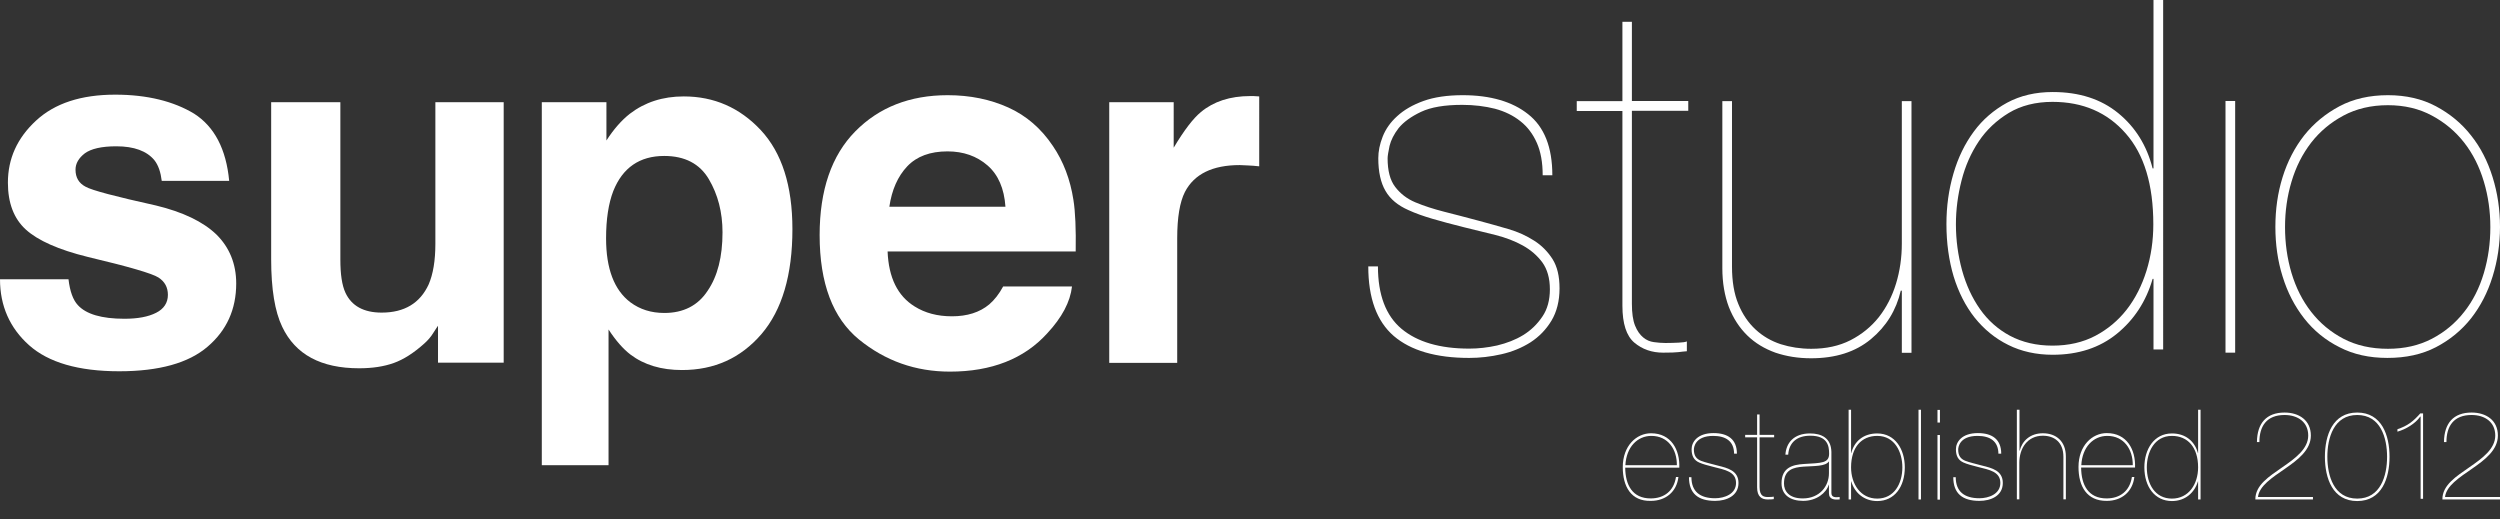 <?xml version="1.0" encoding="utf-8"?>
<!-- Generator: Adobe Illustrator 25.2.0, SVG Export Plug-In . SVG Version: 6.00 Build 0)  -->
<svg version="1.1" id="Layer_1" xmlns="http://www.w3.org/2000/svg" xmlns:xlink="http://www.w3.org/1999/xlink" x="0px" y="0px"
	 viewBox="0 0 1423.5 295.6" style="enable-background:new 0 0 1423.5 295.6;" xml:space="preserve">
<rect x="0" y="0" width="1423.5" height="295.6" fill="#333333" stroke="none"/>
<style type="text/css">
	.st0{fill:#FFFFFF;}
</style>
<g>
	<path class="st0" d="M65.6,53.9c-19.4,0-34.4,4.9-45.1,14.8c-10.7,9.9-16,21.6-16,35.3c0,11.6,3.4,20.5,10.2,26.7
		c6.8,6.2,18.6,11.5,35.3,15.6c23.2,5.5,36.6,9.4,40.2,11.7c3.6,2.3,5.4,5.6,5.4,9.9c0,4.5-2.3,8-6.7,10.2
		c-4.5,2.3-10.5,3.4-18.1,3.4c-12.9,0-21.8-2.6-26.5-7.8c-2.7-2.9-4.5-7.8-5.3-14.7H0c0,15.2,5.6,27.8,16.6,37.6
		c11,9.8,28.1,14.8,51.3,14.8c22.7,0,39.5-4.7,50.3-14c10.9-9.3,16.3-21.3,16.3-36c0-11.1-3.8-20.5-11.3-27.9
		c-7.6-7.3-19.1-12.8-34.4-16.5c-23-5.1-36.4-8.6-40.1-10.7c-3.8-2-5.7-5.2-5.7-9.7c0-3.5,1.8-6.6,5.3-9.3c3.6-2.6,9.5-4,17.9-4
		c10.2,0,17.4,2.7,21.7,7.9c2.3,2.9,3.6,6.9,4.2,11.8h38.4c-1.7-18.1-8.4-30.9-20-38.3C98.9,57.7,83.9,53.9,65.6,53.9"/>
	<path class="st0" d="M286.9,58.2h-39v80.7c0,9.5-1.3,17.2-3.8,23c-4.9,10.7-13.8,16.1-26.8,16.1c-10.2,0-17.1-3.8-20.6-11.3
		c-2-4.3-2.9-10.6-2.9-19V58.2h-39.4v89.4c0,17,2.1,29.8,6.3,38.5c7.5,15.8,22.1,23.6,43.8,23.6c7.6,0,14.1-1,19.7-3
		c5.6-2,11.4-5.7,17.4-11.1c2-1.8,3.7-3.7,5.1-6c1.5-2.3,2.3-3.6,2.7-4.1v21h37.4V58.2z"/>
	<path class="st0" d="M378.3,178.2c-7.5,0-13.9-2-19.4-6.1c-9.2-7-13.8-19.1-13.8-36.4c0-10.9,1.4-19.9,4.1-26.9
		c5.3-13.3,15-20,29-20c11.7,0,20.2,4.4,25.4,13.2c5.2,8.8,7.8,18.9,7.8,30.3c0,13.9-2.8,25-8.5,33.3
		C397.4,174,389.1,178.2,378.3,178.2 M389.3,54.9c-11.9,0-22.1,3.3-30.7,9.9c-4.7,3.7-9.2,8.8-13.3,15.2V58.2h-36.8v206.7h38v-77.3
		c4.1,6.3,8.3,11.1,12.5,14.3c7.8,5.9,17.6,8.8,29.3,8.8c18.5,0,33.5-6.8,45.3-20.5c11.7-13.7,17.6-33.6,17.6-59.7
		c0-24.8-6-43.5-18-56.4C421.2,61.3,406.6,54.9,389.3,54.9"/>
	<path class="st0" d="M506.4,117.7c1.4-9.6,4.8-17.3,10.2-23c5.4-5.7,13.1-8.5,22.9-8.5c9.1,0,16.7,2.7,22.8,8
		c6.1,5.3,9.5,13.2,10.2,23.5H506.4z M539.6,54.2c-21.5,0-39.1,6.9-52.6,20.6c-13.5,13.7-20.3,33.4-20.3,59.1
		c0,27.4,7.5,47.2,22.4,59.4c15,12.2,32.2,18.3,51.8,18.3c23.7,0,42.2-7.3,55.3-21.7c8.5-9.1,13.2-18,14.2-26.8h-39.2
		c-2.3,4.3-5,7.7-7.9,10.2c-5.5,4.6-12.6,6.8-21.3,6.8c-8.3,0-15.3-1.9-21.2-5.6c-9.7-6-14.8-16.4-15.4-31.3h107.1
		c0.2-12.8-0.2-22.6-1.3-29.4c-1.8-11.6-5.7-21.9-11.7-30.7c-6.7-10-15.2-17.3-25.4-21.9C563.9,56.6,552.4,54.2,539.6,54.2"/>
	<path class="st0" d="M711.9,54.7c-11.5,0-20.9,3.1-28.1,9.1c-4.4,3.6-9.6,10.4-15.5,20.3V58.2h-36.7v148.4h38.7v-70.9
		c0-11.9,1.5-20.7,4.4-26.4c5.3-10.2,15.7-15.3,31.2-15.3c1.2,0,2.7,0.1,4.6,0.2c1.9,0.1,4,0.2,6.5,0.5V54.9
		c-1.7-0.1-2.8-0.2-3.3-0.2C713.2,54.7,712.6,54.7,711.9,54.7"/>
	<path class="st0" d="M832.9,54.2c-8.8,0-16.3,1.1-22.4,3.3c-6.1,2.2-11.1,5.1-14.9,8.6c-3.9,3.5-6.6,7.4-8.3,11.7
		c-1.7,4.3-2.5,8.4-2.5,12.3c0,7.8,1.4,14,4.1,18.6c2.7,4.7,7.1,8.3,13,10.9c4.1,1.9,8.7,3.5,13.8,5c5.1,1.5,11.1,3.1,17.9,4.8
		c6.1,1.5,12.1,3,17.9,4.4c5.9,1.5,11.1,3.5,15.6,6c4.5,2.5,8.2,5.7,11.1,9.6c2.8,3.9,4.3,9,4.3,15.3c0,6.1-1.4,11.4-4.3,15.6
		c-2.9,4.3-6.5,7.8-10.9,10.5c-4.4,2.7-9.4,4.6-14.8,5.9c-5.4,1.2-10.7,1.8-15.9,1.8c-16.8,0-29.6-3.8-38.6-11.3
		c-8.9-7.5-13.4-19.3-13.4-35.5h-5.5c0,18,4.8,31.2,14.5,39.6c9.7,8.3,24,12.5,43,12.5c6,0,12.2-0.7,18.3-2.1
		c6.2-1.4,11.7-3.7,16.6-6.8c4.9-3.2,8.8-7.2,11.9-12.3c3-5,4.6-11.2,4.6-18.4c0-6.9-1.3-12.4-4-16.7c-2.7-4.2-6.2-7.8-10.5-10.5
		c-4.4-2.8-9.2-5-14.7-6.6c-5.4-1.6-10.9-3.1-16.4-4.6c-7.7-2.1-14.5-3.8-20.3-5.3c-5.8-1.5-11.2-3.2-16.2-5.3
		c-4.8-2-8.6-5-11.5-8.8c-2.9-3.8-4.3-9.2-4.3-16.3c0-1.3,0.4-3.6,1.1-7c0.8-3.3,2.5-6.7,5.2-10.2c2.8-3.4,7-6.5,12.7-9.2
		c5.7-2.7,13.5-4,23.5-4c6.8,0,13,0.8,18.6,2.2c5.6,1.5,10.5,3.9,14.5,7.1c4.1,3.2,7.2,7.4,9.4,12.4c2.2,5,3.3,11.1,3.3,18.4h5.5
		c0-16-4.6-27.6-13.8-34.8C861.2,57.9,848.7,54.2,832.9,54.2"/>
	<path class="st0" d="M929.3,12.4h-5.5v45.2h-26v5.6h26v110.9c0,10.2,2.3,17.2,6.8,21c4.5,3.8,10,5.7,16.4,5.7
		c4.2,0,7.1-0.1,8.7-0.3c1.6-0.2,3.2-0.4,4.8-0.5v-5.6c-0.9,0.4-2.5,0.6-4.7,0.7c-2.2,0.1-4.7,0.2-7.5,0.2c-2.2,0-4.4-0.2-6.6-0.5
		c-2.2-0.3-4.2-1.1-6.1-2.7c-1.8-1.5-3.4-3.7-4.6-6.7c-1.2-3-1.8-7.1-1.8-12.5V63.1h32.1v-5.6h-32.1V12.4z"/>
	<path class="st0" d="M1088.4,57.6h-5.5v81.1c0,8-1.1,15.6-3.3,22.8c-2.2,7.2-5.5,13.6-9.8,19.1c-4.4,5.5-9.7,9.8-16.1,13.1
		c-6.5,3.3-13.9,4.9-22.4,4.9c-6.1,0-11.9-0.9-17.3-2.6c-5.5-1.8-10.3-4.6-14.4-8.4c-4.1-3.8-7.4-8.6-9.8-14.5
		c-2.4-5.8-3.6-12.9-3.6-21.3V57.6h-5.5v95.1c0,8.3,1.3,15.7,3.7,22.1c2.5,6.4,6,11.8,10.5,16.2c4.5,4.4,9.9,7.6,16,9.8
		c6.2,2.1,12.9,3.2,20.3,3.2c14,0,25.3-3.6,34.1-10.9c8.7-7.2,14.4-16.4,17-27.6h0.6v35.4h5.5V57.6z"/>
	<path class="st0" d="M1168.7,196.8c-9.2,0-17.2-1.9-24.2-5.6c-6.9-3.7-12.6-8.8-17.1-15.2c-4.5-6.4-7.9-13.8-10.2-22.1
		c-2.3-8.4-3.5-17.1-3.5-26.2c0-8.4,1.1-16.7,3.2-24.9c2.1-8.3,5.4-15.7,9.8-22.3c4.4-6.6,10.2-12,17.1-16.2
		c7-4.2,15.3-6.3,24.9-6.3c17.3,0,31.2,6,41.7,18c10.5,11.9,15.7,29.2,15.7,51.7c0,9.3-1.3,18.1-3.9,26.5c-2.6,8.3-6.3,15.7-11.2,22
		c-4.9,6.3-10.9,11.3-17.9,15C1186.1,194.9,1177.9,196.8,1168.7,196.8 M1231.7,0h-5.5v95.9h-0.5c-3.3-13-9.8-23.5-19.6-31.5
		c-9.8-8-22.2-12-37.3-12c-9.7,0-18.4,2-26,6.1c-7.5,4.1-13.9,9.6-18.9,16.4c-5.1,6.9-9,14.9-11.6,23.9c-2.7,9.2-4,18.7-4,28.8
		c0,10.8,1.4,20.7,4.1,29.8c2.8,9.1,6.8,16.9,12,23.5c5.3,6.6,11.6,11.8,19.1,15.5c7.4,3.7,15.9,5.6,25.3,5.6c14.6,0,26.8-4,36.6-12
		c9.8-8,16.6-18.4,20.3-31.2h0.5V199h5.5V0z"/>
	<rect x="1267.2" y="57.5" class="st0" width="5.5" height="143.3"/>
	<path class="st0" d="M1359.7,198.6c-9.6,0-18-1.9-25.3-5.7c-7.3-3.8-13.4-8.9-18.4-15.3c-5-6.4-8.7-13.8-11.2-22.1
		c-2.5-8.4-3.7-17.1-3.7-26.2c0-8.9,1.2-17.6,3.7-25.9c2.5-8.4,6.2-15.7,11.2-22.2c5-6.4,11.1-11.5,18.4-15.4
		c7.3-3.9,15.7-5.9,25.3-5.9c9.4,0,17.8,2,25,5.9c7.3,3.9,13.4,9,18.4,15.4c5,6.4,8.7,13.8,11.2,22.2c2.5,8.3,3.7,17,3.7,25.9
		c0,9.1-1.2,17.8-3.7,26.2c-2.5,8.4-6.2,15.8-11.2,22.1c-5,6.4-11.1,11.5-18.4,15.3C1377.4,196.7,1369.1,198.6,1359.7,198.6
		 M1359.7,54.2c-10.5,0-19.7,2.1-27.6,6.3c-7.9,4.2-14.6,9.7-20.1,16.6c-5.4,6.9-9.5,14.8-12.3,23.8c-2.8,9-4.1,18.4-4.1,28.3
		c0,9.8,1.3,19.3,4.1,28.2c2.8,9.1,6.9,17,12.3,23.9c5.4,6.9,12.1,12.4,20.1,16.4c7.9,4.1,17,6.1,27.3,6.1c10.5,0,19.7-2,27.6-6.1
		c7.9-4.1,14.6-9.6,20-16.4c5.4-6.9,9.5-14.8,12.3-23.9c2.8-9,4.2-18.4,4.2-28.2c0-9.9-1.4-19.3-4.2-28.3c-2.8-9-6.8-16.9-12.3-23.8
		c-5.4-6.9-12.1-12.4-20-16.6C1379.1,56.3,1370,54.2,1359.7,54.2"/>
</g>
<path class="st0" d="M925.4,266.3c0.1,9.9,4.1,17.5,14.5,17.5c7.6,0,13.2-4.2,14.4-12.2h1.4c-1,8.5-7.3,13.6-15.7,13.6
	C928.7,285.5,924,277,924,266c0-12.2,7.8-19.3,16.1-19.3c11.5,0,16.5,9.5,16.1,19.6H925.4z M954.8,264.9c0.1-9-5-16.7-14.5-16.7
	c-8,0-14.3,6.4-14.8,16.7H954.8z"/>
<path class="st0" d="M987.4,258.5c0-7.4-4.9-10.3-11.9-10.3c-10.3,0-11,6.5-11,7.8c0,3.7,1.6,5.4,4.1,6.4c2.6,1,5.5,1.6,9.5,2.7
	c5.7,1.4,11.8,2.9,11.8,9.9c0,7.4-6.9,10.2-13.3,10.2c-9.7,0-14.9-4.2-14.9-13.5h1.4c0,8.2,4.9,12,13.5,12c5.3,0,11.9-2.4,11.9-8.7
	c0-6.5-6.4-7.5-12.7-9.1c-3.5-0.9-6.2-1.6-8.2-2.5c-3-1.3-4.4-3.7-4.4-7.6c0-4.1,3.3-9.2,12.5-9.2c8.2,0,13.3,3.6,13.3,11.7H987.4z"
	/>
<path class="st0" d="M1001.9,249.1v28.2c0,5.5,2.7,5.7,4.9,5.7c1.4,0,2.7-0.1,3.2-0.2v1.4c-0.9,0.1-1.3,0.2-3.5,0.2
	c-3.4,0-6-1.6-6-6.9v-28.5h-6.8v-1.4h6.8V236h1.4v11.6h8.3v1.4H1001.9z"/>
<path class="st0" d="M1016.6,259c0.4-6.9,4.9-12.2,14-12.2c6.5,0,12,2.5,12.2,10.5v23.4c0,2.8,2.7,2.5,4.7,2.3v1.4
	c-2.8,0.2-6.1,0.2-6.1-3.6v-4.8h-0.1c-1.4,4.7-7,9.2-14.6,9.2c-7.3,0-12.3-3.4-12.3-10c0-9.1,6.5-10.6,12.7-11
	c10.1-0.6,14.4-0.4,14.4-5.9c0-4.4-0.9-10.2-10.7-10.2c-7.7,0-12.1,3.9-12.6,10.8H1016.6z M1041.4,262.8h-0.1
	c-1.9,2.8-8.3,2.5-14.3,2.9c-5.8,0.4-11.2,1.7-11.2,9.6c0,4.2,2.7,8.5,10.7,8.5c9.6,0,14.9-7,14.9-14.3V262.8z"/>
<path class="st0" d="M1054,258h0.1c1.7-6.7,6.9-11.2,14.8-11.2c10.2,0,15.7,9,15.7,19.3c0,11.1-5.9,19.2-15.7,19.2
	c-7.5,0-12.9-4.7-14.8-11.2h-0.1v10.3h-1.4v-51.1h1.4V258z M1068.9,283.9c9.5,0,14.3-8.3,14.3-17.8c0-8.5-4.2-17.9-14.3-17.9
	c-9,0-14.9,6.5-14.9,17.9C1054,275.6,1059.4,283.9,1068.9,283.9z"/>
<path class="st0" d="M1092.4,233.3h1.4v51.1h-1.4V233.3z"/>
<path class="st0" d="M1104.6,240.6h-1.4v-7.2h1.4V240.6z M1104.6,284.5h-1.4v-36.8h1.4V284.5z"/>
<path class="st0" d="M1137.9,258.5c0-7.4-4.9-10.3-11.9-10.3c-10.3,0-11,6.5-11,7.8c0,3.7,1.6,5.4,4.1,6.4c2.6,1,5.5,1.6,9.5,2.7
	c5.7,1.4,11.8,2.9,11.8,9.9c0,7.4-6.9,10.2-13.3,10.2c-9.7,0-14.9-4.2-14.9-13.5h1.4c0,8.2,4.9,12,13.5,12c5.3,0,11.9-2.4,11.9-8.7
	c0-6.5-6.4-7.5-12.7-9.1c-3.5-0.9-6.2-1.6-8.2-2.5c-3-1.3-4.4-3.7-4.4-7.6c0-4.1,3.3-9.2,12.5-9.2c8.2,0,13.3,3.6,13.3,11.7H1137.9z
	"/>
<path class="st0" d="M1148.5,233.3h1.4v23.4h0.1c1.4-5.7,6-10,13.2-10c7.7,0,13.1,4.7,13.1,13.2v24.4h-1.4v-24.2
	c0-8.5-5.4-12-11.7-12c-8.8,0-13.4,7.2-13.4,15.4v20.8h-1.4V233.3z"/>
<path class="st0" d="M1185,266.3c0.1,9.9,4.1,17.5,14.5,17.5c7.6,0,13.2-4.2,14.4-12.2h1.4c-1,8.5-7.3,13.6-15.7,13.6
	c-11.4,0.1-16.1-8.3-16.1-19.3c0-12.2,7.8-19.3,16.1-19.3c11.5,0,16.5,9.5,16.1,19.6H1185z M1214.4,264.9c0.1-9-5-16.7-14.5-16.7
	c-8,0-14.3,6.4-14.8,16.7H1214.4z"/>
<path class="st0" d="M1251.6,233.3h1.4v51.1h-1.4v-10.3h-0.1c-1.9,6.4-7.2,11.2-14.8,11.2c-9.7,0-15.7-8.1-15.7-19.2
	c0-10.3,5.5-19.3,15.7-19.3c7.8,0,13,4.5,14.8,11.2h0.1V233.3z M1236.7,248.2c-10.1,0-14.3,9.4-14.3,17.9c0,9.5,4.7,17.8,14.3,17.8
	c9.5,0,14.9-8.2,14.9-17.8C1251.6,254.7,1245.7,248.2,1236.7,248.2z"/>
<path class="st0" d="M1317,283v1.4h-32.8c-0.1-8.2,8-13.2,15.3-18.3c7.4-5.1,14.8-10.5,14.8-18.1c0-7.6-5.8-11.7-13.5-11.7
	c-10.2,0-14.3,6.4-14.3,15.4h-1.4c0.1-10.7,5.4-16.8,15.7-16.8c8.3,0,15,4.4,15,13.1c0,8.1-7.2,13.7-14.6,18.8
	c-7.5,5.2-14.8,9.9-15.5,16.2H1317z"/>
<path class="st0" d="M1342.2,285.3c-14,0-18.4-13-18.4-25.2c0-12.2,4.4-25.2,18.4-25.2c14,0,18.4,13,18.4,25.2
	C1360.6,272.3,1356.2,285.3,1342.2,285.3z M1342.2,236.3c-13.3,0-17,13-17,23.8c0,10.8,3.7,23.8,17,23.8c13.3,0,17-13,17-23.8
	C1359.2,249.3,1355.5,236.3,1342.2,236.3z"/>
<path class="st0" d="M1423.5,283v1.4h-32.8c-0.1-8.2,8-13.2,15.3-18.3c7.4-5.1,14.8-10.5,14.8-18.1c0-7.6-5.8-11.7-13.5-11.7
	c-10.2,0-14.3,6.4-14.3,15.4h-1.4c0.1-10.7,5.4-16.8,15.7-16.8c8.3,0,15,4.4,15,13.1c0,8.1-7.2,13.7-14.6,18.8
	c-7.5,5.2-14.8,9.9-15.5,16.2H1423.5z"/>
<g>
	<path class="st0" d="M1378.2,237.2h-0.1c-2.9,4.1-8.2,7.2-13,8.6v-1.4c5.9-2,8.9-4.4,13-9h1.6V284h-1.4V237.2z"/>
</g>
</svg>
